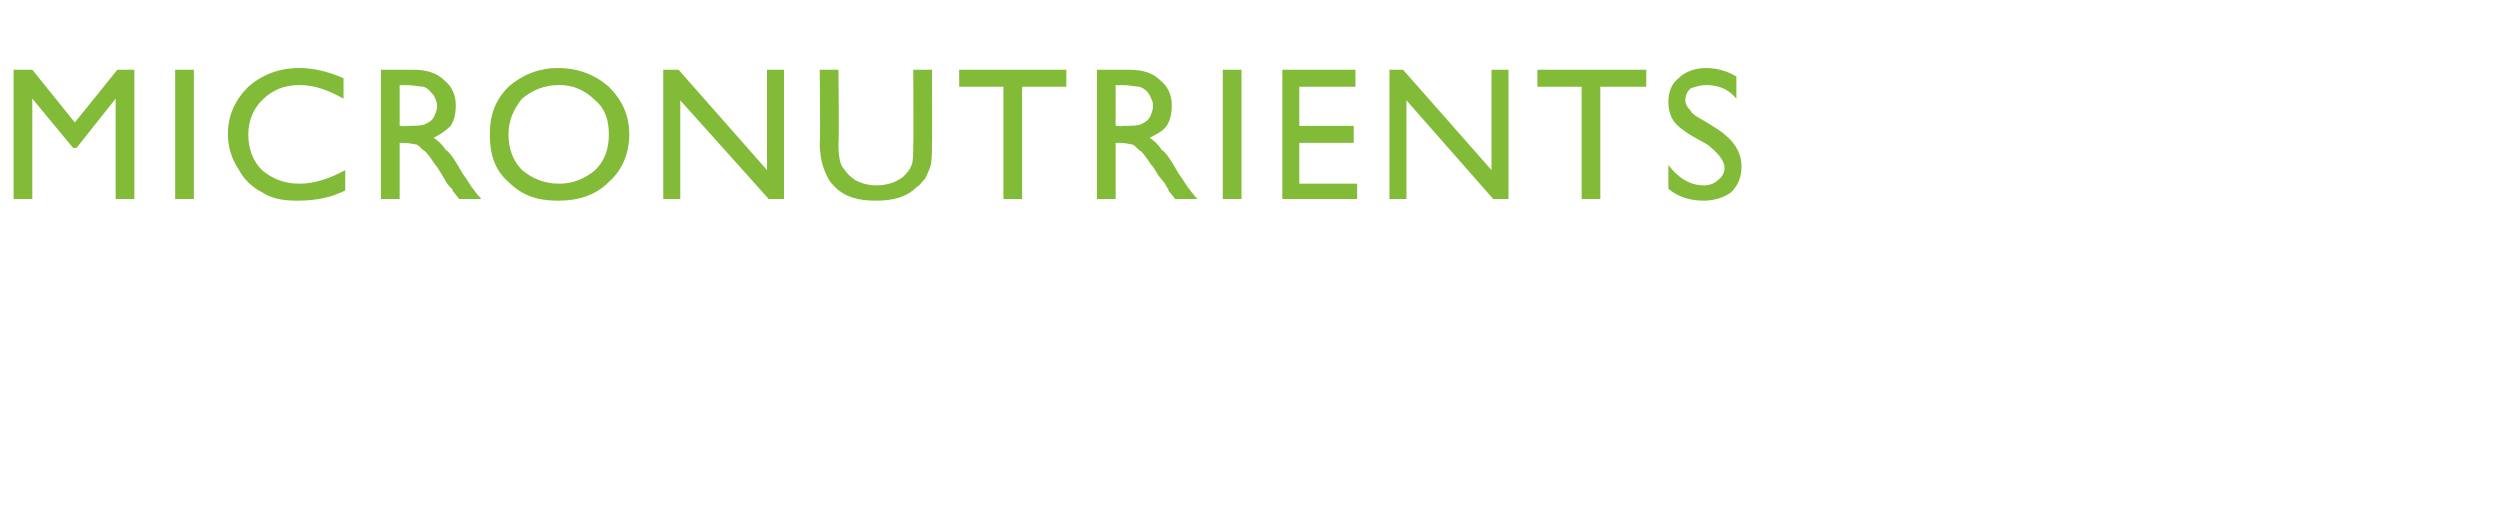 <?xml version="1.0" standalone="no"?><!DOCTYPE svg PUBLIC "-//W3C//DTD SVG 1.1//EN" "http://www.w3.org/Graphics/SVG/1.1/DTD/svg11.dtd"><svg xmlns="http://www.w3.org/2000/svg" version="1.1" width="147px" height="30.6px" viewBox="0 -4 147 30.6" style="top:-4px">  <desc>Micronutrients</desc>  <defs/>  <g id="Polygon194533">    <path d="M 6.9 0.1 L 7.9 0.1 L 7.9 7.7 L 6.8 7.7 L 6.8 1.8 L 4.5 4.7 L 4.3 4.7 L 1.9 1.8 L 1.9 7.7 L 0.8 7.7 L 0.8 0.1 L 1.9 0.1 L 4.4 3.2 L 6.9 0.1 Z M 10.3 0.1 L 11.4 0.1 L 11.4 7.7 L 10.3 7.7 L 10.3 0.1 Z M 17.6 6.8 C 18.5 6.8 19.4 6.5 20.3 6 C 20.3 6 20.3 7.2 20.3 7.2 C 19.5 7.6 18.6 7.8 17.5 7.8 C 16.7 7.8 16 7.7 15.4 7.3 C 14.8 7 14.3 6.5 14 5.9 C 13.6 5.3 13.4 4.6 13.4 3.9 C 13.4 2.8 13.8 1.9 14.6 1.1 C 15.4 0.4 16.4 0 17.6 0 C 18.4 0 19.3 0.2 20.2 0.6 C 20.2 0.6 20.2 1.8 20.2 1.8 C 19.3 1.3 18.5 1 17.6 1 C 16.7 1 16 1.3 15.4 1.9 C 14.9 2.4 14.6 3.1 14.6 3.9 C 14.6 4.8 14.9 5.5 15.4 6 C 16 6.5 16.7 6.8 17.6 6.8 C 17.6 6.8 17.6 6.8 17.6 6.8 Z M 22.4 7.7 L 22.4 0.1 C 22.4 0.1 24.28 0.1 24.3 0.1 C 25.1 0.1 25.7 0.3 26.1 0.7 C 26.6 1.1 26.8 1.6 26.8 2.2 C 26.8 2.7 26.7 3.1 26.5 3.4 C 26.2 3.7 25.9 3.9 25.5 4.1 C 25.8 4.3 26 4.5 26.2 4.8 C 26.5 5 26.8 5.5 27.2 6.2 C 27.5 6.6 27.7 7 27.9 7.2 C 27.85 7.19 28.3 7.7 28.3 7.7 L 27 7.7 C 27 7.7 26.62 7.23 26.6 7.2 C 26.6 7.2 26.6 7.2 26.6 7.1 C 26.55 7.14 26.3 6.8 26.3 6.8 L 26 6.3 C 26 6.3 25.64 5.69 25.6 5.7 C 25.4 5.4 25.2 5.1 25 4.9 C 24.8 4.8 24.7 4.6 24.5 4.5 C 24.4 4.5 24.1 4.4 23.7 4.4 C 23.74 4.41 23.5 4.4 23.5 4.4 L 23.5 7.7 L 22.4 7.7 Z M 23.8 1 C 23.79 1.03 23.5 1 23.5 1 L 23.5 3.4 C 23.5 3.4 23.87 3.44 23.9 3.4 C 24.4 3.4 24.8 3.4 25 3.3 C 25.2 3.2 25.4 3.1 25.5 2.9 C 25.6 2.7 25.7 2.5 25.7 2.2 C 25.7 2 25.6 1.8 25.5 1.6 C 25.3 1.4 25.2 1.2 24.9 1.1 C 24.7 1.1 24.3 1 23.8 1 Z M 32.8 0 C 34 0 35 0.4 35.8 1.1 C 36.6 1.9 37 2.8 37 3.9 C 37 5 36.6 6 35.8 6.7 C 35 7.5 34 7.8 32.8 7.8 C 31.6 7.8 30.7 7.5 29.9 6.7 C 29.1 6 28.8 5.1 28.8 3.9 C 28.8 2.8 29.1 1.9 29.9 1.1 C 30.7 0.4 31.7 0 32.8 0 Z M 32.9 1 C 32 1 31.3 1.3 30.7 1.8 C 30.2 2.4 29.9 3.1 29.9 3.9 C 29.9 4.8 30.2 5.5 30.7 6 C 31.3 6.5 32 6.8 32.9 6.8 C 33.7 6.8 34.4 6.5 35 6 C 35.6 5.4 35.8 4.7 35.8 3.9 C 35.8 3.1 35.6 2.4 35 1.9 C 34.4 1.3 33.7 1 32.9 1 Z M 45.1 0.1 L 46.1 0.1 L 46.1 7.7 L 45.2 7.7 L 40 1.9 L 40 7.7 L 39 7.7 L 39 0.1 L 39.9 0.1 L 45.1 6 L 45.1 0.1 Z M 53.7 0.1 L 54.8 0.1 C 54.8 0.1 54.82 4.44 54.8 4.4 C 54.8 5 54.8 5.5 54.7 5.8 C 54.6 6.1 54.5 6.3 54.4 6.5 C 54.2 6.7 54.1 6.9 53.9 7 C 53.3 7.6 52.5 7.8 51.5 7.8 C 50.5 7.8 49.7 7.6 49.1 7 C 49 6.9 48.8 6.7 48.7 6.5 C 48.6 6.3 48.5 6.1 48.4 5.8 C 48.3 5.5 48.2 5 48.2 4.4 C 48.25 4.42 48.2 0.1 48.2 0.1 L 49.3 0.1 C 49.3 0.1 49.35 4.44 49.3 4.4 C 49.3 5.2 49.4 5.7 49.6 5.9 C 49.8 6.2 50 6.4 50.3 6.6 C 50.7 6.8 51.1 6.9 51.5 6.9 C 52.2 6.9 52.7 6.7 53.1 6.4 C 53.3 6.2 53.5 6 53.6 5.7 C 53.7 5.5 53.7 5 53.7 4.4 C 53.72 4.44 53.7 0.1 53.7 0.1 Z M 56.4 0.1 L 62.7 0.1 L 62.7 1.1 L 60.1 1.1 L 60.1 7.7 L 59 7.7 L 59 1.1 L 56.4 1.1 L 56.4 0.1 Z M 64.5 7.7 L 64.5 0.1 C 64.5 0.1 66.39 0.1 66.4 0.1 C 67.2 0.1 67.8 0.3 68.2 0.7 C 68.7 1.1 68.9 1.6 68.9 2.2 C 68.9 2.7 68.8 3.1 68.6 3.4 C 68.4 3.7 68 3.9 67.6 4.1 C 67.9 4.3 68.1 4.5 68.3 4.8 C 68.6 5 68.9 5.5 69.3 6.2 C 69.6 6.6 69.8 7 70 7.2 C 69.96 7.19 70.4 7.7 70.4 7.7 L 69.1 7.7 C 69.1 7.7 68.73 7.23 68.7 7.2 C 68.7 7.2 68.7 7.2 68.7 7.1 C 68.67 7.14 68.5 6.8 68.5 6.8 L 68.1 6.3 C 68.1 6.3 67.75 5.69 67.7 5.7 C 67.5 5.4 67.3 5.1 67.1 4.9 C 66.9 4.8 66.8 4.6 66.6 4.5 C 66.5 4.5 66.2 4.4 65.9 4.4 C 65.86 4.41 65.6 4.4 65.6 4.4 L 65.6 7.7 L 64.5 7.7 Z M 65.9 1 C 65.9 1.03 65.6 1 65.6 1 L 65.6 3.4 C 65.6 3.4 65.99 3.44 66 3.4 C 66.5 3.4 66.9 3.4 67.1 3.3 C 67.3 3.2 67.5 3.1 67.6 2.9 C 67.7 2.7 67.8 2.5 67.8 2.2 C 67.8 2 67.7 1.8 67.6 1.6 C 67.5 1.4 67.3 1.2 67 1.1 C 66.8 1.1 66.4 1 65.9 1 Z M 71.9 0.1 L 73 0.1 L 73 7.7 L 71.9 7.7 L 71.9 0.1 Z M 75.4 0.1 L 79.7 0.1 L 79.7 1.1 L 76.4 1.1 L 76.4 3.4 L 79.6 3.4 L 79.6 4.4 L 76.4 4.4 L 76.4 6.8 L 79.8 6.8 L 79.8 7.7 L 75.4 7.7 L 75.4 0.1 Z M 87.7 0.1 L 88.7 0.1 L 88.7 7.7 L 87.8 7.7 L 82.7 1.9 L 82.7 7.7 L 81.7 7.7 L 81.7 0.1 L 82.5 0.1 L 87.7 6 L 87.7 0.1 Z M 90.4 0.1 L 96.8 0.1 L 96.8 1.1 L 94.1 1.1 L 94.1 7.7 L 93 7.7 L 93 1.1 L 90.4 1.1 L 90.4 0.1 Z M 101.4 5.9 C 101.4 5.4 101 5 100.4 4.5 C 100.4 4.5 99.5 4 99.5 4 C 99 3.7 98.6 3.4 98.4 3.1 C 98.2 2.8 98.1 2.4 98.1 2 C 98.1 1.4 98.3 0.9 98.7 0.6 C 99.1 0.2 99.7 0 100.3 0 C 101 0 101.6 0.2 102.1 0.5 C 102.1 0.5 102.1 1.8 102.1 1.8 C 101.6 1.2 101 1 100.3 1 C 100 1 99.7 1.1 99.4 1.2 C 99.2 1.4 99.1 1.6 99.1 1.9 C 99.1 2.1 99.2 2.3 99.4 2.5 C 99.5 2.7 99.8 2.9 100.2 3.1 C 100.2 3.1 101 3.6 101 3.6 C 101.9 4.2 102.4 4.9 102.4 5.8 C 102.4 6.4 102.2 6.9 101.8 7.3 C 101.4 7.6 100.8 7.8 100.2 7.8 C 99.4 7.8 98.7 7.6 98.1 7.1 C 98.1 7.1 98.1 5.7 98.1 5.7 C 98.7 6.5 99.4 6.9 100.2 6.9 C 100.5 6.9 100.8 6.8 101 6.6 C 101.3 6.4 101.4 6.1 101.4 5.9 C 101.4 5.9 101.4 5.9 101.4 5.9 Z " stroke="none" fill="#82bb38"/>  </g></svg>
